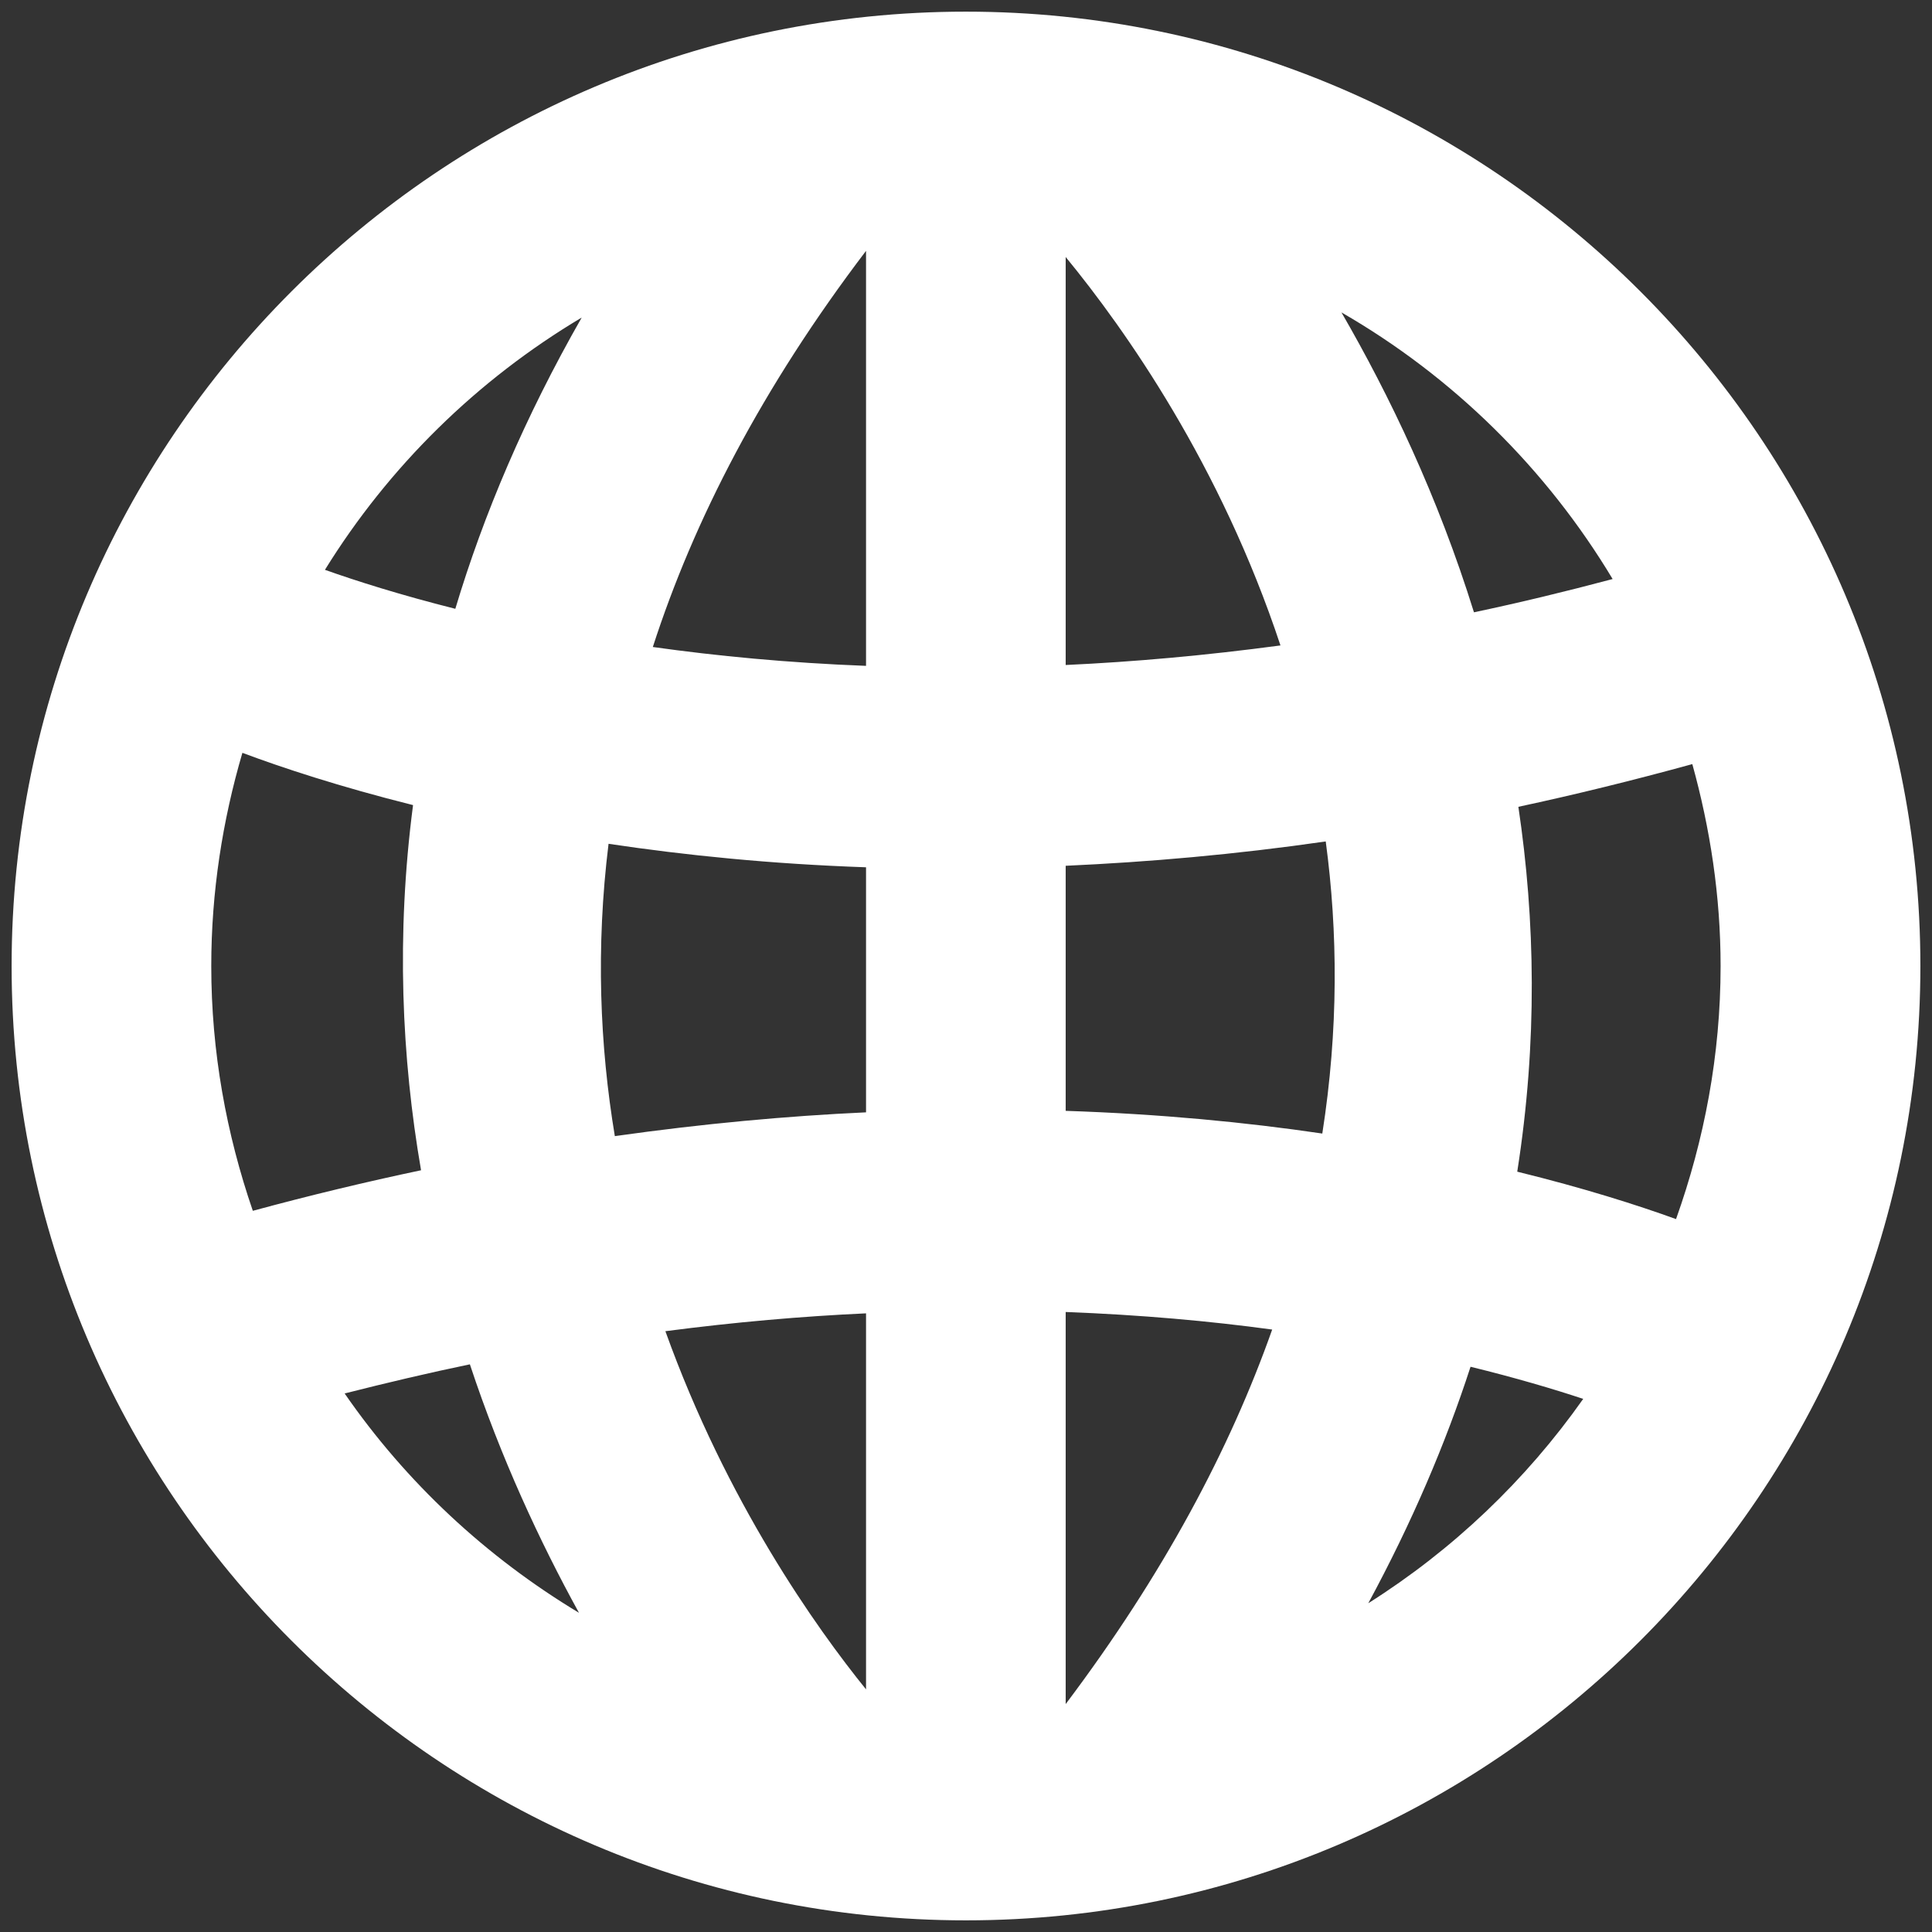 <?xml version="1.0" encoding="utf-8"?>
<!-- Generator: Adobe Illustrator 16.0.0, SVG Export Plug-In . SVG Version: 6.00 Build 0)  -->
<!DOCTYPE svg PUBLIC "-//W3C//DTD SVG 1.1//EN" "http://www.w3.org/Graphics/SVG/1.1/DTD/svg11.dtd">
<svg version="1.1" id="Layer_1" xmlns="http://www.w3.org/2000/svg" xmlns:xlink="http://www.w3.org/1999/xlink" x="0px" y="0px"
	 width="500px" height="500px" viewBox="0 0 500 500" enable-background="new 0 0 500 500" xml:space="preserve">
<rect x="0" y="0" width="500" height="500" fill="#333333" stroke="none"/>
<path fill="#FFFFFF" d="M249.964,3.016C113.771,3.016,3.006,113.818,3.006,250.01c0,136.192,110.765,246.975,246.958,246.975
	c136.19,0,247.03-110.782,247.03-246.975C496.994,113.818,386.154,3.016,249.964,3.016z M54.675,250.01
	c0-19.163,2.92-37.68,8.056-55.179c10.165,3.807,25.095,8.758,44.165,13.527c-4.396,33.705-2.954,65.379,2.07,94.502
	c-14.191,2.993-28.68,6.468-43.536,10.495C58.592,293.474,54.675,272.223,54.675,250.01z M157.493,218.374
	c19.883,2.975,42.058,5.229,66.637,6.08v63.418c-20.513,0.944-42.245,2.94-65.01,6.156
	C155.238,270.706,154.166,245.316,157.493,218.374z M275.797,66.511c15.448,18.813,40.138,53.847,55.586,100.528
	c-19.44,2.605-37.958,4.25-55.586,5.063V66.511z M224.13,172.323c-20.179-0.776-38.585-2.55-55.179-4.88
	c10.57-32.707,28.234-67.097,55.179-102.521V172.323z M224.13,339.893v97.312c-12.9-15.929-36.072-48.524-51.928-92.691
	C190.312,342.148,207.645,340.649,224.13,339.893z M275.797,339.542c19.44,0.738,37.327,2.346,53.442,4.546
	c-10.939,30.952-28.163,63.366-53.442,96.924V339.542z M275.797,287.485v-63.421c21.251-0.962,43.648-2.882,67.302-6.3
	c3.142,23.413,3.327,48.692-0.888,75.598C322.438,290.443,300.264,288.298,275.797,287.485z M392.954,208.801
	c14.674-3.142,29.68-6.838,45.017-11.051c4.619,16.668,7.318,34.132,7.318,52.26c0,23.006-4.214,44.979-11.532,65.489
	c-10.162-3.676-23.948-8.057-41.096-12.27C397.943,269.634,397.316,237.998,392.954,208.801z M417.348,149.853
	c-12.196,3.251-24.17,6.135-35.888,8.611c-9.313-29.955-21.841-56.104-34.295-77.614C376.029,97.482,400.2,121.302,417.348,149.853z
	 M150.546,82.181c-14.709,25.76-25.391,50.966-32.71,75.377c-14.302-3.605-25.685-7.226-33.742-10.09
	C100.652,120.709,123.49,98.294,150.546,82.181z M89.193,360.626c11.014-2.79,21.807-5.34,32.412-7.538
	c8.058,24.335,18.147,45.975,28.237,64.306C125.819,402.943,105.085,383.632,89.193,360.626z M354.111,414.918
	c11.273-20.845,19.995-41.281,26.464-61.203c11.604,2.847,21.36,5.728,29.16,8.315C394.876,383.115,375.991,401.097,354.111,414.918
	z"/>
</svg>

